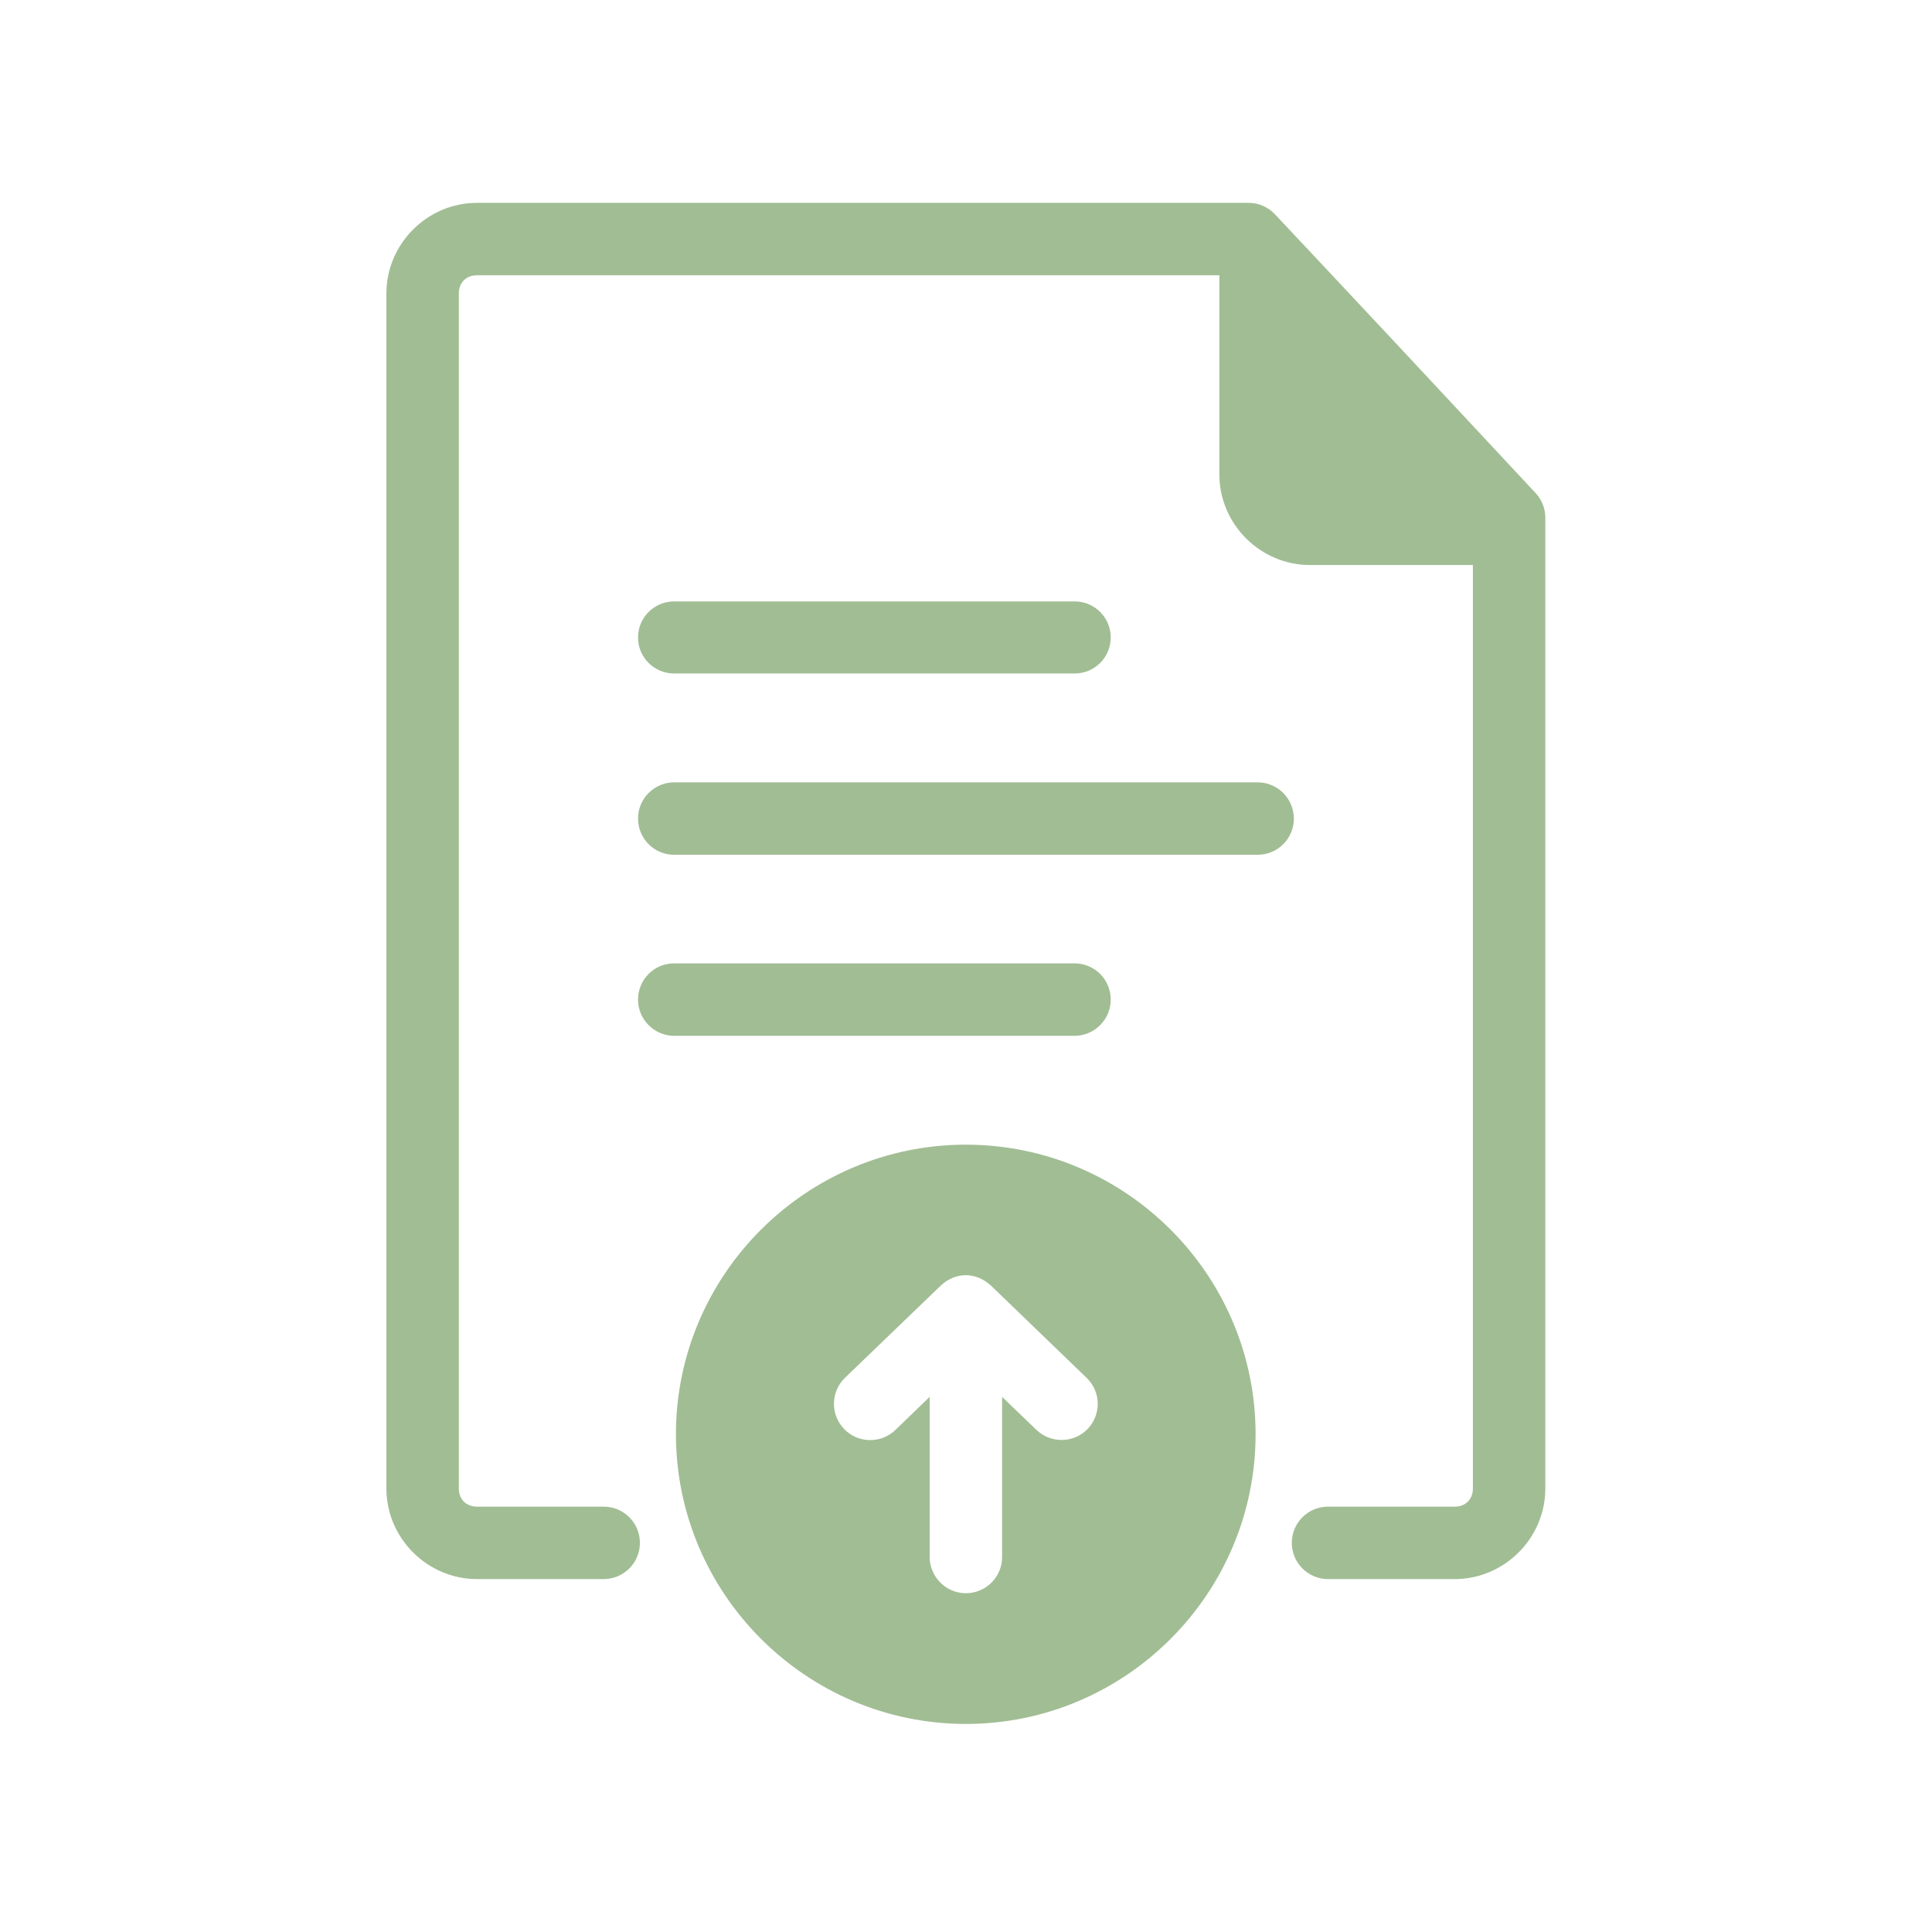 <svg version="1.2" preserveAspectRatio="xMidYMid meet" height="2048" viewBox="0 0 1536 1536" zoomAndPan="magnify" width="2048" xmlns:xlink="http://www.w3.org/1999/xlink" xmlns="http://www.w3.org/2000/svg"><defs><clipPath id="16ffaaa910"><path d="M 307.199 161 L 1228.949 161 L 1228.949 1256 L 307.199 1256 Z M 307.199 161"></path></clipPath></defs><g id="f3bb77bea1"><path d="M 767.891 910.047 C 641.02 910.047 537.395 1013.371 537.395 1140.238 C 537.395 1267.109 641.02 1370.586 767.891 1370.586 C 894.758 1370.586 998.234 1267.109 998.234 1140.238 C 998.234 1013.371 894.758 910.047 767.891 910.047 Z M 767.289 1013.82 C 774.336 1013.672 781.535 1016.371 787.836 1022.07 L 863.867 1095.402 C 875.414 1106.5 875.715 1124.645 864.617 1136.191 C 853.52 1147.438 835.371 1147.738 823.977 1136.789 L 796.684 1110.547 L 796.684 1237.715 C 796.832 1253.762 783.785 1266.66 767.891 1266.66 C 751.992 1266.66 739.098 1253.613 739.098 1237.715 L 739.098 1110.547 L 711.953 1136.789 C 700.555 1147.887 682.258 1147.59 671.164 1136.191 C 660.066 1124.645 660.363 1106.5 671.762 1095.402 L 747.945 1022.07 C 753.492 1016.82 760.391 1013.969 767.289 1013.82 Z M 767.289 1013.82" style="stroke:none;fill-rule:nonzero;fill:#a1bd94;fill-opacity:1;"></path><g clip-path="url(#16ffaaa910)" clip-rule="nonzero"><path d="M 379.184 161.277 C 339.742 161.277 307.199 193.816 307.199 233.258 L 307.199 1183.43 C 307.199 1222.871 339.742 1255.414 379.184 1255.414 L 479.957 1255.414 C 495.855 1255.414 508.75 1242.516 508.75 1226.621 C 508.75 1210.723 495.855 1197.828 479.957 1197.828 L 379.184 1197.828 C 370.633 1197.828 364.785 1191.977 364.785 1183.43 L 364.785 233.258 C 364.785 224.711 370.633 218.863 379.184 218.863 L 969.441 218.863 L 969.441 377.223 C 969.441 416.664 1001.984 449.207 1041.422 449.207 L 1170.992 449.207 L 1170.992 1183.43 C 1170.992 1191.977 1165.145 1197.828 1156.594 1197.828 L 1055.82 1197.828 C 1039.922 1197.828 1027.027 1210.723 1027.027 1226.621 C 1027.027 1242.516 1039.922 1255.414 1055.82 1255.414 L 1156.594 1255.414 C 1196.035 1255.414 1228.578 1222.871 1228.578 1183.43 L 1228.578 411.715 C 1228.578 404.367 1225.879 397.469 1220.93 392.07 C 1139.348 304.492 1081.914 243.008 1013.68 170.426 C 1008.281 164.574 1000.633 161.277 992.684 161.277 Z M 379.184 161.277" style="stroke:none;fill-rule:nonzero;fill:#a1bd94;fill-opacity:1;"></path></g><path d="M 535.895 478.148 C 520.148 478.148 507.25 490.898 507.25 506.793 C 507.25 522.688 520.148 535.438 535.895 535.438 L 854.418 535.438 C 870.164 535.438 883.062 522.688 883.062 506.793 C 883.062 490.898 870.164 478.148 854.418 478.148 Z M 535.895 478.148" style="stroke:none;fill-rule:nonzero;fill:#a1bd94;fill-opacity:1;"></path><path d="M 535.895 621.965 C 520.148 622.113 507.25 634.863 507.25 650.758 C 507.25 666.656 520 679.551 535.895 679.551 L 999.734 679.551 C 1015.777 679.703 1028.676 666.656 1028.676 650.758 C 1028.527 634.711 1015.629 621.965 999.734 621.965 Z M 535.895 621.965" style="stroke:none;fill-rule:nonzero;fill:#a1bd94;fill-opacity:1;"></path><path d="M 535.895 765.93 C 520 765.93 507.25 778.828 507.25 794.723 C 507.25 810.621 520.148 823.367 535.895 823.516 L 854.418 823.516 C 870.164 823.367 883.062 810.621 883.062 794.723 C 883.062 778.828 870.312 765.93 854.418 765.93 Z M 535.895 765.93" style="stroke:none;fill-rule:nonzero;fill:#a1bd94;fill-opacity:1;"></path></g></svg>